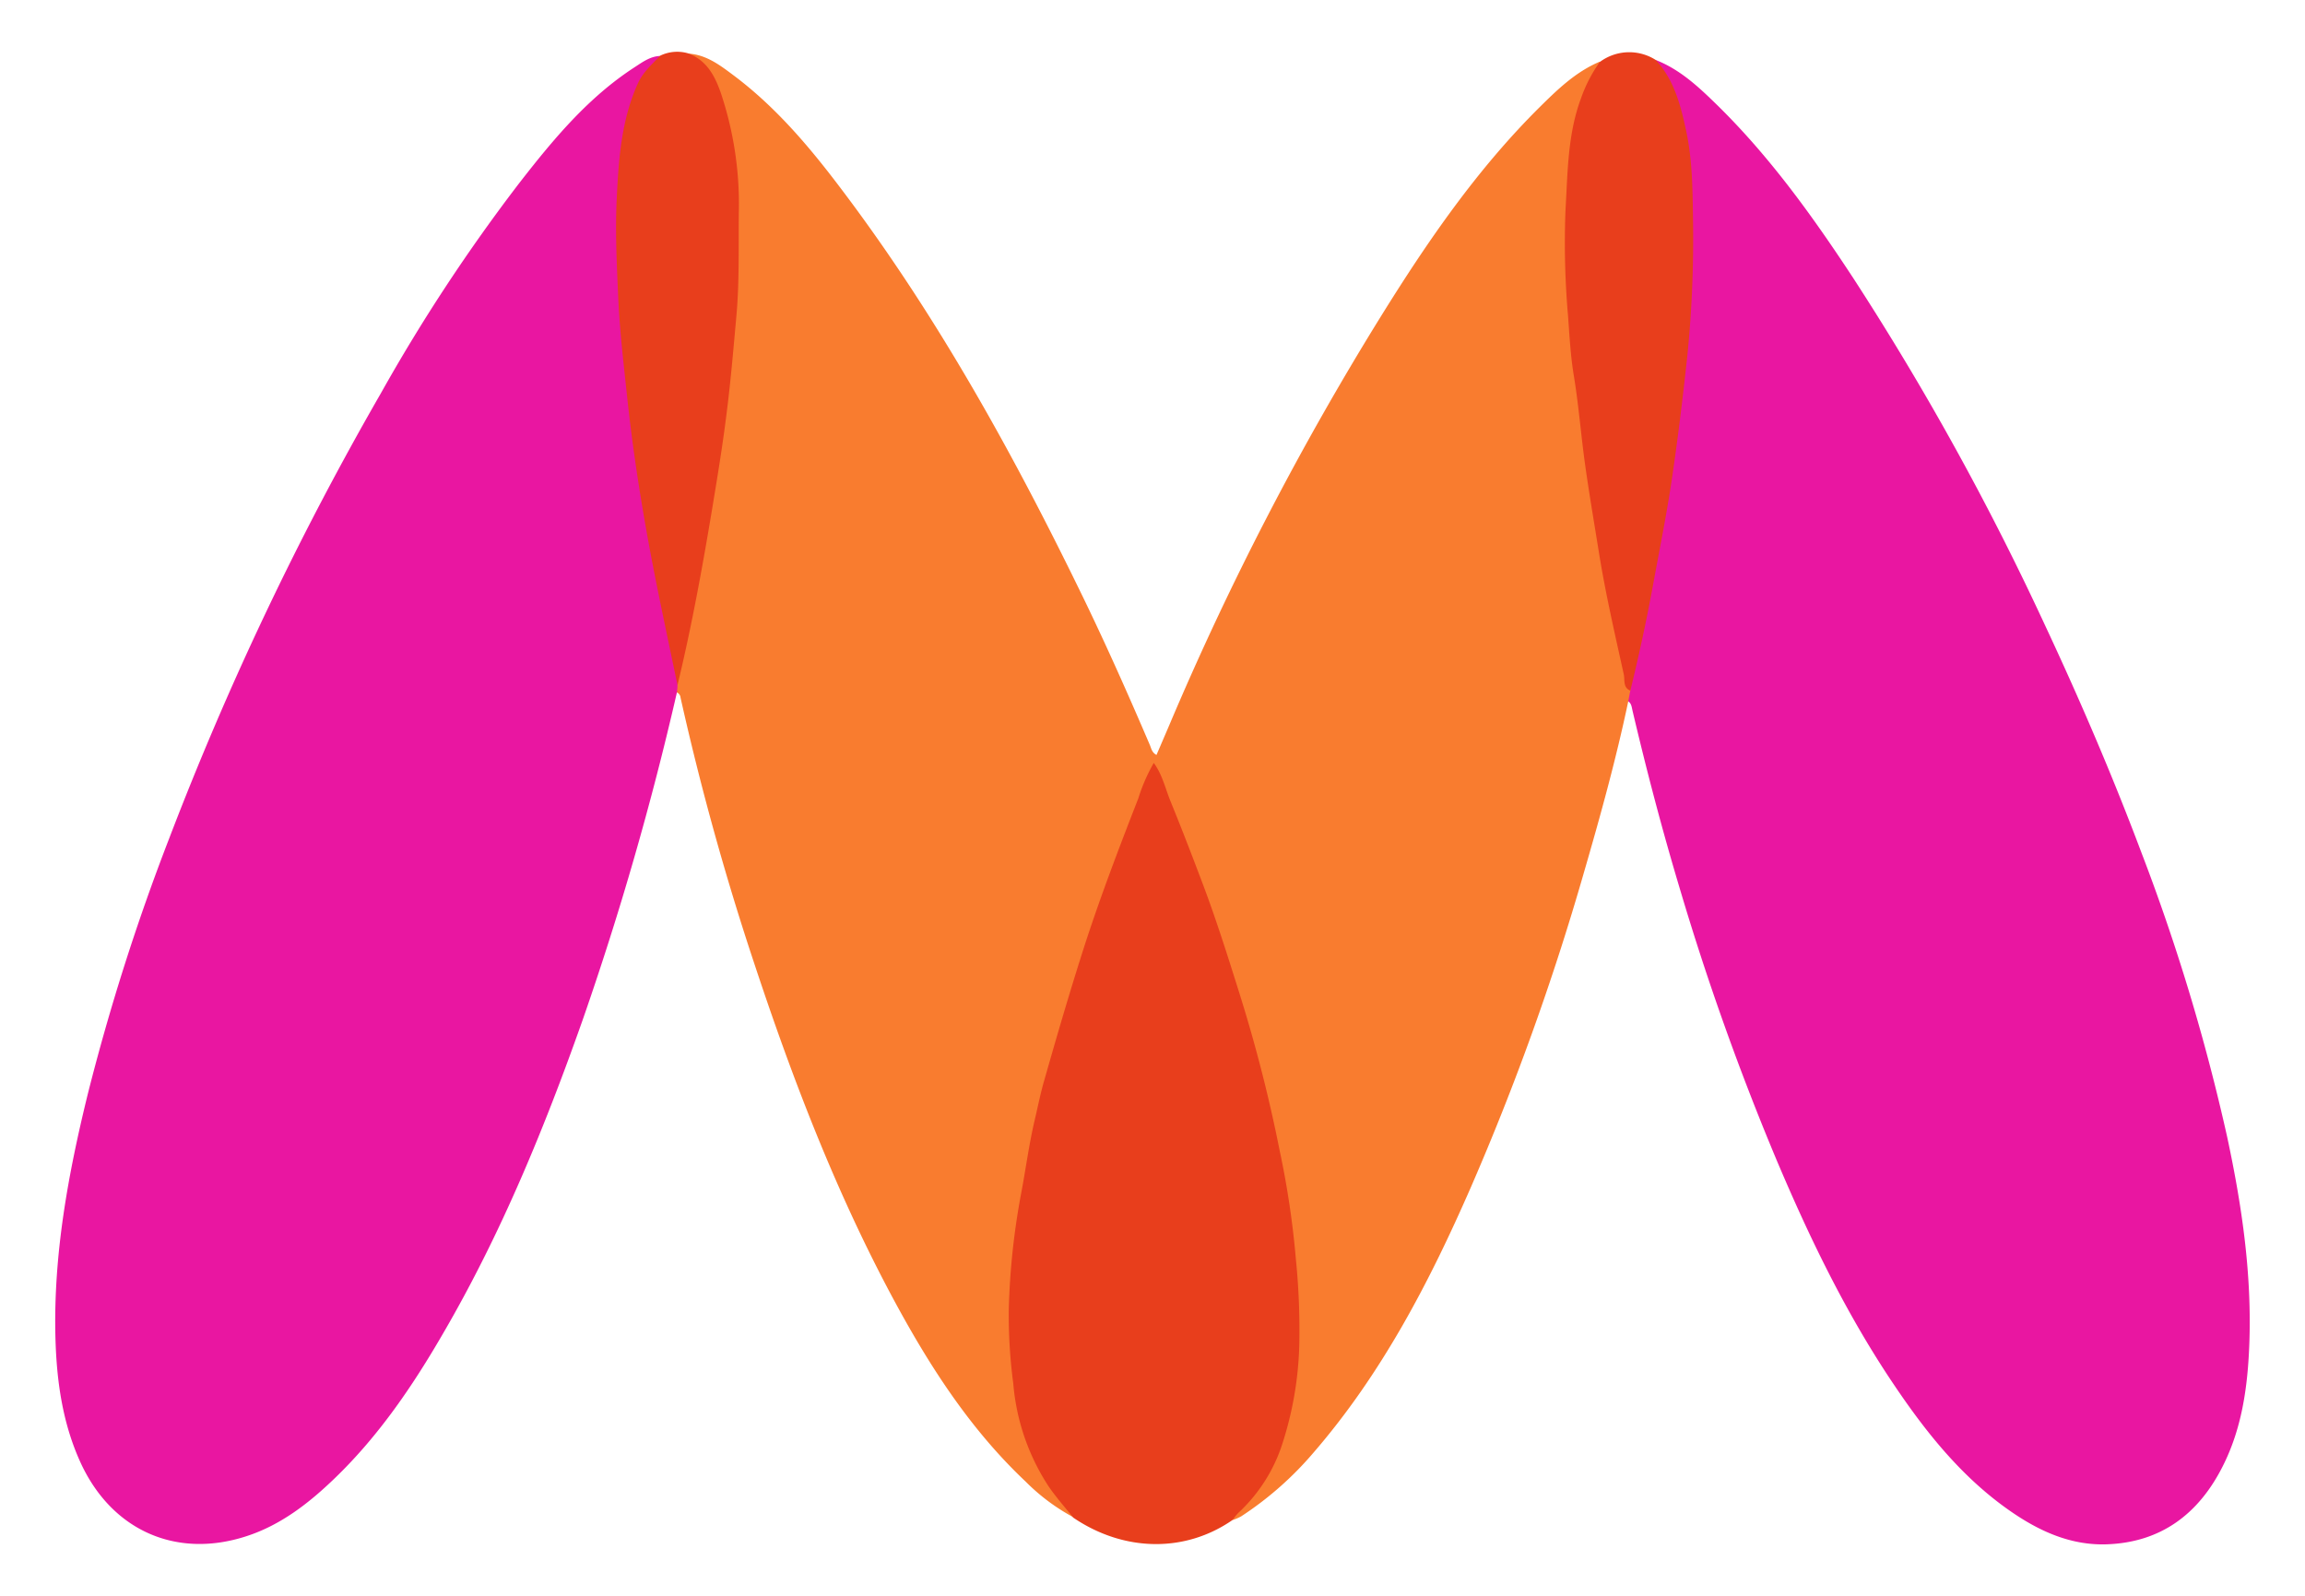 <svg id="ac4c3d91-a8a2-4e36-9a5d-257b0c673412" data-name="Layer 1" xmlns="http://www.w3.org/2000/svg" viewBox="0 0 400 277">
  <defs>
    <style>
      .afaaf4f8-1311-4a9b-b8c1-752718f75dfe {
        fill: #f97c2f;
      }

      .bf04942f-39f7-4aa1-955d-7d8b891a58b7 {
        fill: #e916a1;
      }

      .b837f9a8-f6c2-4824-9c71-4b8ec9eeaaef {
        fill: #e83e1c;
      }
    </style>
  </defs>
  <g>
    <path class="afaaf4f8-1311-4a9b-b8c1-752718f75dfe" d="M282.56,121.71c-2.13,10.11-4.89,20.06-7.78,30A444.58,444.58,0,0,1,255.26,206c-7.2,16.47-15.45,32.35-27.31,46.07a58.42,58.42,0,0,1-12.56,11.07,9.8,9.8,0,0,1-1.44.63c-.32-.8.25-1.27.71-1.72,6.22-6.23,8.73-14,9.58-22.53a82.86,82.86,0,0,0,.78-10,159.49,159.49,0,0,0-2.66-25.24c-1.19-6.71-2.77-13.33-4.47-19.92-2.09-8.15-4.63-16.17-7.3-24.14-2.83-8.42-6.28-16.61-9.49-24.88-.2-.53-.26-1.17-1-1.6-1.45,3.25-2.63,6.56-3.9,9.83-2.78,7.16-5.39,14.38-7.77,21.67q-2.74,8.37-5.1,16.87-2.87,10.43-4.89,21c-1.92,10.06-3.38,20.18-2.74,30.42.5,7.92,1.58,15.82,5.89,22.82a47.62,47.62,0,0,0,3.76,4.94c.47.59,1.29,1.05.92,2a35,35,0,0,1-8.28-6.18C168.33,248,161.26,237,155,225.37c-10-18.63-17.53-38.28-24.15-58.3a472.67,472.67,0,0,1-12.75-46,1.08,1.08,0,0,0-.65-.91c-.5-.29-.48-.76-.44-1.24,1.76-6.71,3-13.54,4.24-20.36,1.45-8,2.77-16.13,3.75-24.28.94-7.8,2-15.61,2.38-23.43.52-10.58.92-21.25-1.91-31.64-1-3.6-2.18-7.21-5.79-9.23a.72.72,0,0,1-.34-.68c3.12.14,5.49,1.93,7.82,3.67,7.25,5.4,13.05,12.2,18.46,19.34C162.56,54.62,176,79,188.18,104.12c4,8.28,7.74,16.7,11.36,25.16.25.58.33,1.29,1.15,1.73.77-1.79,1.53-3.55,2.28-5.31a518.42,518.42,0,0,1,36.79-71c8-12.87,16.58-25.35,27.41-36.09,3.12-3.09,6.29-6.16,10.45-7.91.32.57,0,1-.3,1.47-3.17,5.29-4.23,11.15-4.69,17.18a184.31,184.31,0,0,0,0,24.76c.41,6.91,1.41,13.78,2.19,20.66s1.94,13.85,3.2,20.72c1.14,6.21,2.25,12.45,3.87,18.58.47,1.79.33,3.72,1.16,5.44C283.32,120.36,283.48,121.16,282.56,121.71Z"/>
    <path class="bf04942f-39f7-4aa1-955d-7d8b891a58b7" d="M117.57,118.9c0,.42-.06.83-.1,1.25A539.09,539.09,0,0,1,101.11,177C94.51,195.69,87,214,77,231.21c-5.29,9.15-11.19,17.86-18.84,25.25-4.49,4.34-9.39,8.18-15.42,10.13-12.3,4-23.53-1.13-28.86-13-3.07-6.82-4.06-14.06-4.26-21.44-.38-14.4,2.21-28.43,5.62-42.32a381.09,381.09,0,0,1,14.13-44.36A544.89,544.89,0,0,1,66.08,68.27,306.75,306.75,0,0,1,90.25,31.59c5.78-7.42,11.8-14.67,19.81-19.88,1.38-.89,2.73-1.93,4.49-2a1.32,1.32,0,0,1-.49,1.25c-3.44,3.37-4.42,7.74-5.29,12.26-1.5,7.8-1.47,15.66-1.19,23.51.37,10.05,1.47,20,2.82,30,1.49,11.05,3.64,22,5.69,32.92C116.67,112.73,117.72,115.72,117.57,118.9Z"/>
    <path class="bf04942f-39f7-4aa1-955d-7d8b891a58b7" d="M282.56,121.71l.36-1.89a19.79,19.79,0,0,1,.93-6.9c1.06-4.08,1.76-8.21,2.6-12.33,1.27-6.21,2.3-12.46,3.3-18.72,1.54-9.62,2.62-19.32,3.2-29,.54-9,.84-18-.35-27-.67-5.06-1.57-10.2-5-14.36a1,1,0,0,1-.25-1.09c4.07,1.59,7.22,4.48,10.27,7.45,9.34,9.07,16.89,19.58,24,30.41a483.68,483.68,0,0,1,33.16,60c6.09,13,11.74,26.14,16.79,39.56a351.69,351.69,0,0,1,14.94,49.53c2.57,12,4.32,24,3.81,36.32-.3,7.17-1.3,14.23-4.59,20.74-4.17,8.28-10.7,13.23-20.14,13.56-6.25.21-11.72-2.28-16.75-5.78-8.42-5.85-14.67-13.72-20.31-22.12C320.4,228,314.11,215,308.44,201.63a460,460,0,0,1-16.88-47.24c-3.09-10.28-5.81-20.66-8.27-31.11C283.15,122.69,283.12,122.09,282.56,121.71Z"/>
    <path class="b837f9a8-f6c2-4824-9c71-4b8ec9eeaaef" d="M186.26,263.37c-1.45-1.81-3-3.54-4.3-5.45a38.31,38.31,0,0,1-6.12-17.83,90.05,90.05,0,0,1-.78-12.93,126.29,126.29,0,0,1,2.09-19.77c.84-4.35,1.4-8.77,2.42-13.08.55-2.32,1-4.66,1.68-6.95,2.1-7.4,4.26-14.79,6.59-22.12,2.87-9,6.25-17.86,9.69-26.67a30.58,30.58,0,0,1,2.69-6.17c1.49,2,2,4.43,2.9,6.63,2,4.9,3.91,9.86,5.78,14.83,2.28,6.09,4.23,12.29,6.18,18.5a259,259,0,0,1,7,27.37,152.34,152.34,0,0,1,2.81,18.88,122.36,122.36,0,0,1,.58,14.94,60.71,60.71,0,0,1-3,17.19,28,28,0,0,1-7.55,11.77,8.49,8.49,0,0,0-1,1.24C205.68,269.48,195.07,269.34,186.26,263.37Z"/>
    <path class="b837f9a8-f6c2-4824-9c71-4b8ec9eeaaef" d="M287.32,10.4c3.24,3.51,4.33,7.85,5.31,12.4,1.09,5.14,1.09,10.29,1.17,15.45a202.76,202.76,0,0,1-1,23.63C292,69.27,291.11,76.64,290,84c-.9,5.9-2.09,11.76-3.16,17.63q-1.69,9.16-3.92,18.22c-1.31-.53-.93-1.87-1.13-2.79-1.54-7-3.16-14-4.29-21-.8-5-1.66-10-2.38-15.09-.75-5.25-1.14-10.53-2-15.75-.57-3.41-.75-6.86-1-10.28a146.33,146.33,0,0,1-.45-18.49c.39-6.53.35-13.13,2.7-19.41a24.79,24.79,0,0,1,3.25-6.28A8.54,8.54,0,0,1,287.32,10.4Z"/>
    <path class="b837f9a8-f6c2-4824-9c71-4b8ec9eeaaef" d="M117.57,118.9c-1.27-6.1-2.57-12.19-3.79-18.3-2.12-10.67-3.87-21.41-5-32.22-.6-5.59-1.25-11.18-1.5-16.83s-.53-11.32-.26-17c.33-6.84.78-13.72,3.7-20.13.89-1.94,2.45-3.27,3.85-4.76a6.76,6.76,0,0,1,4.82-.41c3.24,1.2,4.66,3.89,5.71,6.91a60.82,60.82,0,0,1,3.11,20.91c-.06,5.93.11,11.86-.42,17.77-.52,5.74-1,11.5-1.74,17.21-.68,5.45-1.58,10.9-2.48,16.34C121.86,98.65,120,108.83,117.57,118.9Z"/>
  </g>
</svg>
